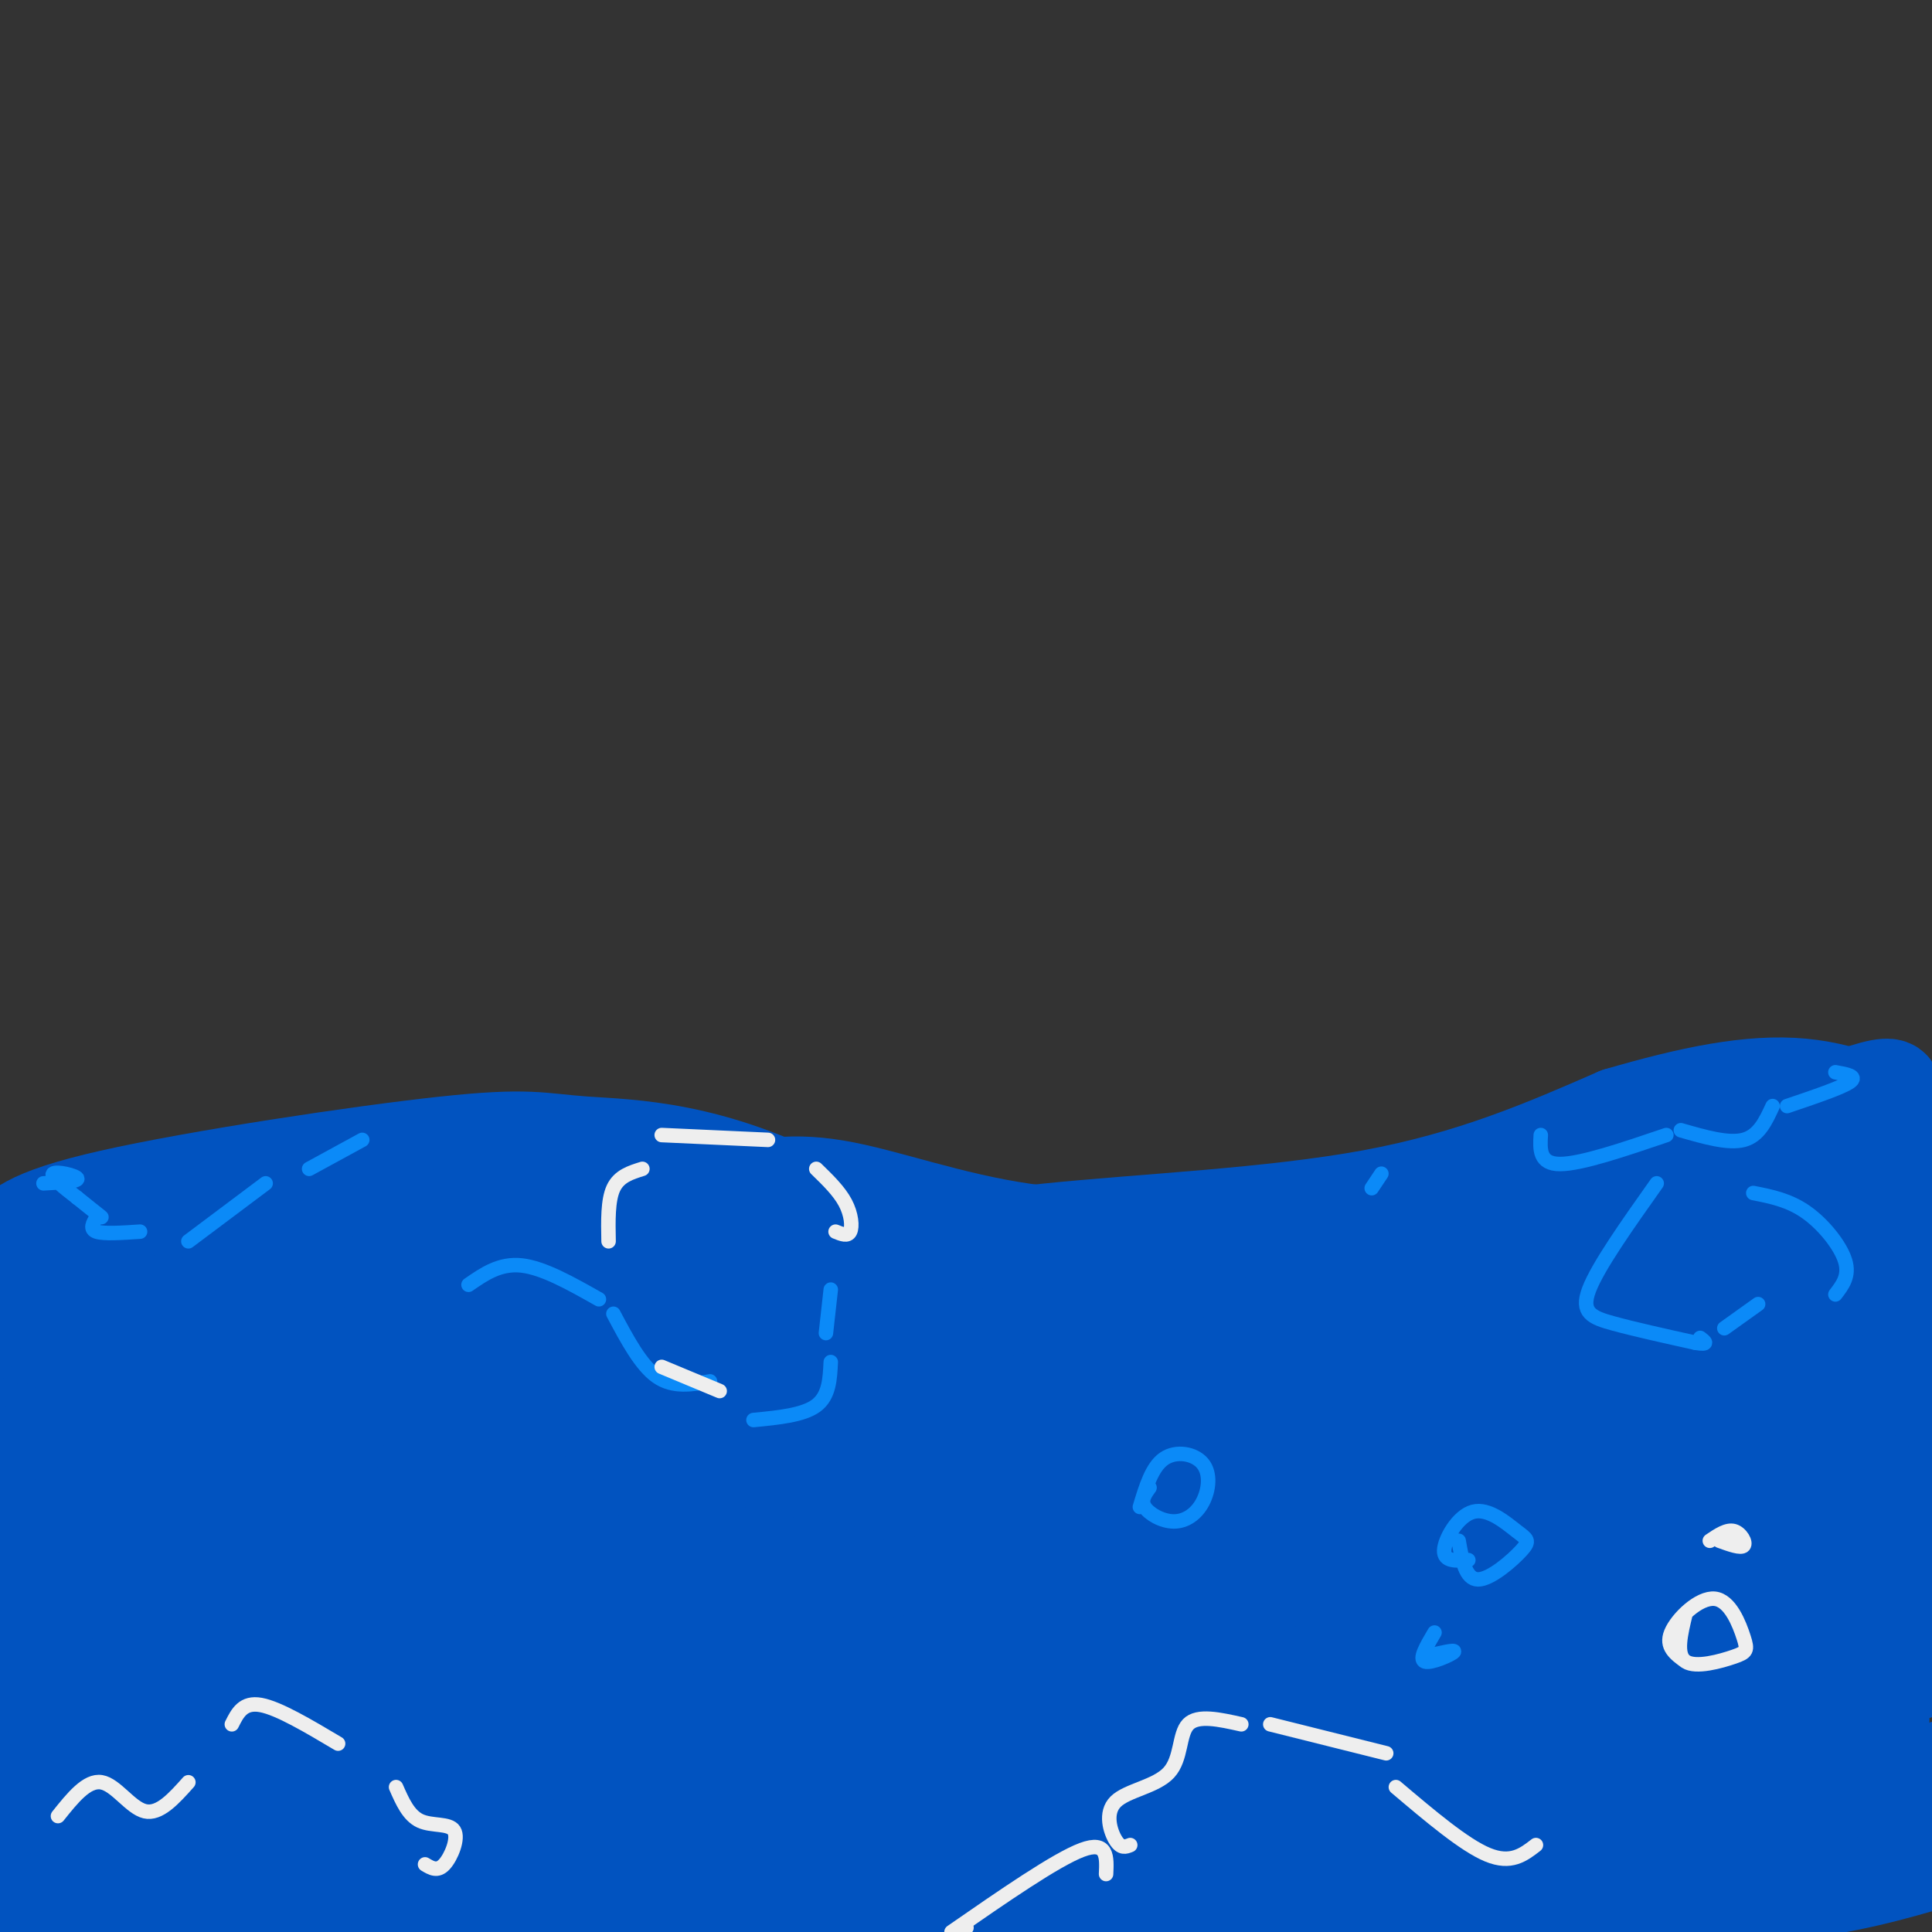 <svg viewBox='0 0 400 400' version='1.1' xmlns='http://www.w3.org/2000/svg' xmlns:xlink='http://www.w3.org/1999/xlink'><rect x="0" y="0" width="400" height="400" fill="#333333" stroke="none"/><g fill='none' stroke='#0153C0' stroke-width='20' stroke-linecap='round' stroke-linejoin='round'><path d='M1,302c0.000,0.000 -3.000,2.000 -3,2'/><path d='M2,300c34.952,-4.232 69.905,-8.464 86,-10c16.095,-1.536 13.333,-0.375 24,5c10.667,5.375 34.762,14.964 52,20c17.238,5.036 27.619,5.518 38,6'/><path d='M202,321c13.075,1.898 26.762,3.643 58,-4c31.238,-7.643 80.026,-24.673 104,-31c23.974,-6.327 23.136,-1.951 26,1c2.864,2.951 9.432,4.475 16,6'/><path d='M1,333c0.000,0.000 -3.000,0.000 -3,0'/><path d='M-1,331c-0.932,-3.694 -1.864,-7.389 15,-12c16.864,-4.611 51.524,-10.139 59,-13c7.476,-2.861 -12.233,-3.056 -30,1c-17.767,4.056 -33.591,12.361 -39,14c-5.409,1.639 -0.403,-3.389 19,-10c19.403,-6.611 53.201,-14.806 87,-23'/><path d='M110,288c18.657,-4.418 21.800,-3.962 11,-1c-10.800,2.962 -35.543,8.432 -42,10c-6.457,1.568 5.372,-0.765 11,-2c5.628,-1.235 5.054,-1.371 27,5c21.946,6.371 66.413,19.249 89,25c22.587,5.751 23.293,4.376 24,3'/><path d='M230,328c10.864,-0.030 26.026,-1.606 40,-3c13.974,-1.394 26.762,-2.606 47,-14c20.238,-11.394 47.925,-32.970 63,-40c15.075,-7.030 17.537,0.485 20,8'/><path d='M5,329c22.848,-9.365 45.697,-18.730 62,-23c16.303,-4.270 26.061,-3.443 33,-4c6.939,-0.557 11.061,-2.496 31,6c19.939,8.496 55.697,27.427 78,36c22.303,8.573 31.152,6.786 40,5'/><path d='M249,349c21.845,-0.833 56.458,-5.417 82,-11c25.542,-5.583 42.012,-12.167 53,-17c10.988,-4.833 16.494,-7.917 22,-11'/><path d='M392,287c-4.119,-2.005 -8.238,-4.009 -25,3c-16.762,7.009 -46.168,23.033 -42,23c4.168,-0.033 41.911,-16.122 50,-21c8.089,-4.878 -13.476,1.456 -45,14c-31.524,12.544 -73.007,31.298 -71,33c2.007,1.702 47.503,-13.649 93,-29'/><path d='M352,310c20.179,-6.560 24.126,-8.460 29,-11c4.874,-2.540 10.676,-5.721 10,-8c-0.676,-2.279 -7.828,-3.656 -19,-2c-11.172,1.656 -26.364,6.345 -36,9c-9.636,2.655 -13.716,3.278 -20,8c-6.284,4.722 -14.772,13.544 -18,18c-3.228,4.456 -1.195,4.545 2,6c3.195,1.455 7.553,4.276 21,4c13.447,-0.276 35.985,-3.650 53,-7c17.015,-3.350 28.508,-6.675 40,-10'/><path d='M380,320c-15.200,3.253 -30.401,6.505 -45,11c-14.599,4.495 -28.598,10.231 -32,14c-3.402,3.769 3.792,5.571 11,7c7.208,1.429 14.431,2.484 26,2c11.569,-0.484 27.485,-2.506 39,-5c11.515,-2.494 18.629,-5.459 17,-8c-1.629,-2.541 -12.001,-4.659 -16,-6c-3.999,-1.341 -1.625,-1.907 -17,-1c-15.375,0.907 -48.499,3.287 -70,7c-21.501,3.713 -31.377,8.760 -39,13c-7.623,4.240 -12.992,7.673 -14,10c-1.008,2.327 2.344,3.550 4,5c1.656,1.450 1.616,3.129 23,1c21.384,-2.129 64.192,-8.064 107,-14'/><path d='M374,356c19.939,-2.659 16.286,-2.307 6,-3c-10.286,-0.693 -27.205,-2.430 -51,-3c-23.795,-0.570 -54.468,0.029 -78,2c-23.532,1.971 -39.925,5.315 -52,9c-12.075,3.685 -19.834,7.709 -24,10c-4.166,2.291 -4.740,2.847 -2,5c2.740,2.153 8.793,5.904 21,9c12.207,3.096 30.567,5.539 51,5c20.433,-0.539 42.939,-4.059 55,-6c12.061,-1.941 13.676,-2.304 15,-4c1.324,-1.696 2.356,-4.726 8,-7c5.644,-2.274 15.898,-3.793 -29,-5c-44.898,-1.207 -144.949,-2.104 -245,-3'/><path d='M49,365c-30.813,1.987 14.655,8.456 45,13c30.345,4.544 45.568,7.163 66,7c20.432,-0.163 46.073,-3.108 58,-5c11.927,-1.892 10.141,-2.731 12,-4c1.859,-1.269 7.364,-2.969 3,-5c-4.364,-2.031 -18.598,-4.393 -22,-6c-3.402,-1.607 4.028,-2.459 -30,-1c-34.028,1.459 -109.514,5.230 -185,9'/><path d='M4,375c39.369,5.000 78.738,10.000 108,10c29.262,0.000 48.415,-5.000 55,-8c6.585,-3.000 0.600,-4.000 -13,-6c-13.600,-2.000 -34.815,-5.000 -52,-7c-17.185,-2.000 -30.338,-3.000 -47,-3c-16.662,0.000 -36.831,1.000 -57,2'/><path d='M4,369c18.234,1.689 36.469,3.378 48,4c11.531,0.622 16.359,0.177 36,-3c19.641,-3.177 54.096,-9.086 47,-13c-7.096,-3.914 -55.742,-5.833 -86,-6c-30.258,-0.167 -42.129,1.416 -54,3'/><path d='M7,350c71.750,-4.500 143.500,-9.000 142,-11c-1.500,-2.000 -76.250,-1.500 -151,-1'/><path d='M5,332c13.076,-1.139 26.151,-2.277 48,-3c21.849,-0.723 52.470,-1.030 76,2c23.530,3.030 39.967,9.397 42,12c2.033,2.603 -10.340,1.442 -28,-1c-17.660,-2.442 -40.608,-6.166 -63,-12c-22.392,-5.834 -44.229,-13.779 -48,-18c-3.771,-4.221 10.525,-4.719 12,-6c1.475,-1.281 -9.872,-3.345 13,0c22.872,3.345 79.963,12.099 110,19c30.037,6.901 33.018,11.951 36,17'/><path d='M203,342c2.680,3.505 -8.620,3.769 -44,-5c-35.380,-8.769 -94.840,-26.571 -75,-23c19.840,3.571 118.979,28.515 124,32c5.021,3.485 -84.077,-14.489 -124,-21c-39.923,-6.511 -30.672,-1.561 -31,1c-0.328,2.561 -10.237,2.732 -9,5c1.237,2.268 13.618,6.634 26,11'/><path d='M70,342c31.369,3.107 96.792,5.375 97,10c0.208,4.625 -64.798,11.607 -105,18c-40.202,6.393 -55.601,12.196 -71,18'/><path d='M16,395c11.777,-2.736 23.553,-5.473 55,-6c31.447,-0.527 82.564,1.154 76,-1c-6.564,-2.154 -70.811,-8.143 -102,-10c-31.189,-1.857 -29.321,0.416 -23,3c6.321,2.584 17.094,5.477 34,8c16.906,2.523 39.944,4.676 72,6c32.056,1.324 73.131,1.818 100,2c26.869,0.182 39.534,0.052 60,-3c20.466,-3.052 48.733,-9.026 77,-15'/><path d='M365,379c9.129,-3.232 -6.547,-3.810 -11,-5c-4.453,-1.190 2.318,-2.990 -26,-1c-28.318,1.990 -91.724,7.771 -100,12c-8.276,4.229 38.580,6.908 72,8c33.420,1.092 53.406,0.598 68,-1c14.594,-1.598 23.797,-4.299 33,-7'/><path d='M393,379c-22.574,-6.526 -45.148,-13.053 -65,-14c-19.852,-0.947 -36.983,3.685 -45,6c-8.017,2.315 -6.922,2.314 -4,4c2.922,1.686 7.670,5.060 17,7c9.330,1.940 23.243,2.445 38,2c14.757,-0.445 30.359,-1.842 42,-5c11.641,-3.158 19.320,-8.079 27,-13'/><path d='M397,346c-5.542,-5.153 -11.085,-10.307 -19,-14c-7.915,-3.693 -18.203,-5.926 -24,-7c-5.797,-1.074 -7.105,-0.988 -10,1c-2.895,1.988 -7.379,5.878 -7,9c0.379,3.122 5.619,5.475 12,6c6.381,0.525 13.903,-0.777 21,-4c7.097,-3.223 13.771,-8.367 17,-12c3.229,-3.633 3.015,-5.754 -1,-8c-4.015,-2.246 -11.830,-4.617 -17,-5c-5.170,-0.383 -7.696,1.222 -11,4c-3.304,2.778 -7.385,6.728 -9,9c-1.615,2.272 -0.764,2.866 2,3c2.764,0.134 7.439,-0.191 13,-2c5.561,-1.809 12.006,-5.104 15,-8c2.994,-2.896 2.537,-5.395 0,-7c-2.537,-1.605 -7.153,-2.316 -11,2c-3.847,4.316 -6.923,13.658 -10,23'/><path d='M358,336c-0.628,5.348 2.801,7.217 7,8c4.199,0.783 9.169,0.480 15,-3c5.831,-3.480 12.523,-10.137 16,-16c3.477,-5.863 3.738,-10.931 4,-16'/><path d='M398,309c-3.354,13.870 -6.709,27.740 -10,29c-3.291,1.260 -6.519,-10.090 -10,-15c-3.481,-4.910 -7.214,-3.382 -15,-5c-7.786,-1.618 -19.625,-6.384 -57,0c-37.375,6.384 -100.286,23.917 -145,32c-44.714,8.083 -71.231,6.715 -49,4c22.231,-2.715 93.209,-6.776 111,-7c17.791,-0.224 -17.604,3.388 -53,7'/><path d='M170,354c-30.778,3.222 -81.222,7.778 -114,13c-32.778,5.222 -47.889,11.111 -63,17'/><path d='M1,392c0.857,1.696 1.714,3.393 17,3c15.286,-0.393 45.000,-2.875 57,-3c12.000,-0.125 6.286,2.107 -10,3c-16.286,0.893 -43.143,0.446 -70,0'/><path d='M0,376c13.750,-14.917 27.500,-29.833 33,-39c5.500,-9.167 2.750,-12.583 0,-16'/><path d='M1,258c2.100,-2.987 4.201,-5.974 22,-10c17.799,-4.026 51.297,-9.090 69,-11c17.703,-1.910 19.611,-0.667 29,0c9.389,0.667 26.259,0.756 49,13c22.741,12.244 51.355,36.641 72,48c20.645,11.359 33.323,9.679 46,8'/><path d='M288,306c11.857,1.345 18.500,0.708 30,-1c11.500,-1.708 27.857,-4.488 43,-9c15.143,-4.512 29.071,-10.756 43,-17'/><path d='M24,290c-0.153,-1.227 -0.306,-2.455 -9,-4c-8.694,-1.545 -25.929,-3.409 5,-10c30.929,-6.591 110.022,-17.911 104,-17c-6.022,0.911 -97.160,14.053 -119,18c-21.840,3.947 25.617,-1.301 54,-6c28.383,-4.699 37.691,-8.850 47,-13'/><path d='M106,258c11.226,-2.667 15.792,-2.833 4,-2c-11.792,0.833 -39.940,2.667 -62,7c-22.060,4.333 -38.030,11.167 -54,18'/><path d='M11,274c9.259,-4.268 18.517,-8.537 36,-13c17.483,-4.463 43.189,-9.121 52,-10c8.811,-0.879 0.726,2.020 -3,4c-3.726,1.980 -3.093,3.041 -27,8c-23.907,4.959 -72.354,13.815 -69,13c3.354,-0.815 58.509,-11.301 92,-15c33.491,-3.699 45.317,-0.610 50,1c4.683,1.610 2.222,1.741 0,3c-2.222,1.259 -4.206,3.645 -19,6c-14.794,2.355 -42.397,4.677 -70,7'/><path d='M53,278c-13.356,0.659 -11.745,-1.192 -12,-3c-0.255,-1.808 -2.374,-3.573 16,-4c18.374,-0.427 57.243,0.485 79,1c21.757,0.515 26.402,0.633 38,3c11.598,2.367 30.149,6.982 25,7c-5.149,0.018 -33.999,-4.562 -52,-10c-18.001,-5.438 -25.154,-11.733 -33,-17c-7.846,-5.267 -16.385,-9.505 7,0c23.385,9.505 78.692,32.752 134,56'/><path d='M255,311c-5.564,-4.371 -86.472,-43.298 -108,-52c-21.528,-8.702 16.326,12.821 54,28c37.674,15.179 75.170,24.015 58,19c-17.170,-5.015 -89.004,-23.880 -123,-32c-33.996,-8.120 -30.153,-5.494 -25,-1c5.153,4.494 11.615,10.855 24,17c12.385,6.145 30.692,12.072 49,18'/><path d='M184,308c13.810,4.466 23.835,6.632 35,8c11.165,1.368 23.468,1.937 27,1c3.532,-0.937 -1.709,-3.379 -25,-11c-23.291,-7.621 -64.634,-20.422 -87,-26c-22.366,-5.578 -25.756,-3.934 -26,-1c-0.244,2.934 2.656,7.158 11,11c8.344,3.842 22.131,7.304 50,13c27.869,5.696 69.820,13.628 63,5c-6.820,-8.628 -62.410,-33.814 -118,-59'/><path d='M114,249c-16.663,-7.721 0.681,2.476 28,12c27.319,9.524 64.613,18.375 63,17c-1.613,-1.375 -42.133,-12.977 -68,-17c-25.867,-4.023 -37.079,-0.468 -48,2c-10.921,2.468 -21.549,3.848 -38,9c-16.451,5.152 -38.726,14.076 -61,23'/><path d='M10,296c14.300,-2.949 28.600,-5.898 47,-8c18.400,-2.102 40.900,-3.356 64,-1c23.100,2.356 46.801,8.321 59,12c12.199,3.679 12.896,5.071 14,7c1.104,1.929 2.616,4.393 -21,-1c-23.616,-5.393 -72.358,-18.644 -106,-25c-33.642,-6.356 -52.183,-5.816 -59,-5c-6.817,0.816 -1.908,1.908 3,3'/><path d='M11,278c2.561,1.053 7.464,2.186 15,1c7.536,-1.186 17.704,-4.691 22,-7c4.296,-2.309 2.718,-3.423 0,-5c-2.718,-1.577 -6.578,-3.617 -12,-5c-5.422,-1.383 -12.406,-2.109 -19,-1c-6.594,1.109 -12.797,4.055 -19,7'/><path d='M0,269c0.000,0.000 35.000,1.000 35,1'/><path d='M179,257c1.998,2.534 3.997,5.069 7,7c3.003,1.931 7.011,3.260 21,6c13.989,2.740 37.959,6.892 59,8c21.041,1.108 39.155,-0.826 61,-7c21.845,-6.174 47.423,-16.587 73,-27'/><path d='M237,280c11.760,2.294 23.521,4.587 54,1c30.479,-3.587 79.678,-13.055 84,-15c4.322,-1.945 -36.233,3.633 -66,10c-29.767,6.367 -48.745,13.522 -48,17c0.745,3.478 21.213,3.279 38,1c16.787,-2.279 29.894,-6.640 43,-11'/><path d='M342,283c15.041,-4.620 31.142,-10.669 28,-12c-3.142,-1.331 -25.527,2.056 -48,9c-22.473,6.944 -45.033,17.446 -45,21c0.033,3.554 22.658,0.159 44,-8c21.342,-8.159 41.400,-21.081 52,-28c10.600,-6.919 11.743,-7.834 -14,2c-25.743,9.834 -78.371,30.417 -131,51'/><path d='M228,318c-25.070,8.916 -22.245,5.707 3,-4c25.245,-9.707 72.911,-25.911 104,-39c31.089,-13.089 45.601,-23.062 19,-12c-26.601,11.062 -94.315,43.161 -103,44c-8.685,0.839 41.657,-29.580 92,-60'/><path d='M343,247c19.956,-12.889 23.844,-15.111 31,-16c7.156,-0.889 17.578,-0.444 28,0'/><path d='M395,242c-8.963,-0.330 -17.926,-0.661 -28,1c-10.074,1.661 -21.257,5.312 -32,10c-10.743,4.688 -21.044,10.413 -31,19c-9.956,8.587 -19.566,20.036 -18,18c1.566,-2.036 14.309,-17.557 23,-26c8.691,-8.443 13.329,-9.810 23,-13c9.671,-3.190 24.373,-8.205 34,-11c9.627,-2.795 14.179,-3.370 19,-3c4.821,0.370 9.910,1.685 15,3'/><path d='M397,242c-5.690,0.444 -11.380,0.887 -15,3c-3.620,2.113 -5.171,5.894 -5,10c0.171,4.106 2.065,8.537 5,13c2.935,4.463 6.910,8.959 8,6c1.090,-2.959 -0.707,-13.374 -1,-19c-0.293,-5.626 0.916,-6.465 3,0c2.084,6.465 5.042,20.232 8,34'/><path d='M397,334c-1.684,-4.520 -3.368,-9.040 -5,-9c-1.632,0.040 -3.211,4.640 -4,16c-0.789,11.360 -0.789,29.482 0,30c0.789,0.518 2.368,-16.566 1,-34c-1.368,-17.434 -5.684,-35.217 -10,-53'/><path d='M389,230c3.511,-4.111 7.022,-8.222 -11,-1c-18.022,7.222 -57.578,25.778 -84,34c-26.422,8.222 -39.711,6.111 -53,4'/><path d='M241,267c-21.262,2.131 -47.917,5.458 -62,7c-14.083,1.542 -15.595,1.298 -16,0c-0.405,-1.298 0.298,-3.649 1,-6'/><path d='M142,255c2.173,-2.470 4.345,-4.940 9,-7c4.655,-2.060 11.792,-3.708 22,-2c10.208,1.708 23.488,6.774 39,9c15.512,2.226 33.256,1.613 51,1'/><path d='M263,256c37.089,-4.644 104.311,-16.756 130,-22c25.689,-5.244 9.844,-3.622 -6,-2'/><path d='M176,267c-0.804,-1.429 -1.607,-2.857 4,-5c5.607,-2.143 17.625,-5.000 37,-7c19.375,-2.000 46.107,-3.143 67,-7c20.893,-3.857 35.946,-10.429 51,-17'/><path d='M335,231c15.133,-4.422 27.467,-6.978 38,-6c10.533,0.978 19.267,5.489 28,10'/></g>
<g fill='none' stroke='#0B8AF8' stroke-width='3' stroke-linecap='round' stroke-linejoin='round'><path d='M9,245c3.622,-0.200 7.244,-0.400 7,-1c-0.244,-0.600 -4.356,-1.600 -5,-1c-0.644,0.600 2.178,2.800 5,5'/><path d='M16,248c0.000,0.000 5.000,4.000 5,4'/><path d='M20,252c-0.750,1.250 -1.500,2.500 0,3c1.500,0.500 5.250,0.250 9,0'/><path d='M39,257c0.000,0.000 16.000,-12.000 16,-12'/><path d='M64,242c0.000,0.000 11.000,-6.000 11,-6'/><path d='M97,266c3.250,-2.250 6.500,-4.500 11,-4c4.500,0.500 10.250,3.750 16,7'/><path d='M127,272c2.833,5.333 5.667,10.667 9,13c3.333,2.333 7.167,1.667 11,1'/><path d='M156,294c5.167,-0.500 10.333,-1.000 13,-3c2.667,-2.000 2.833,-5.500 3,-9'/><path d='M171,276c0.000,0.000 1.000,-9.000 1,-9'/><path d='M302,319c0.699,3.988 1.398,7.976 4,8c2.602,0.024 7.106,-3.916 9,-6c1.894,-2.084 1.178,-2.311 -1,-4c-2.178,-1.689 -5.817,-4.839 -9,-4c-3.183,0.839 -5.909,5.668 -6,8c-0.091,2.332 2.455,2.166 5,2'/><path d='M295,343c3.244,-0.778 6.489,-1.556 6,-1c-0.489,0.556 -4.711,2.444 -6,2c-1.289,-0.444 0.356,-3.222 2,-6'/><path d='M238,308c-0.935,1.288 -1.870,2.576 -1,4c0.870,1.424 3.545,2.984 6,3c2.455,0.016 4.689,-1.511 6,-4c1.311,-2.489 1.699,-5.939 0,-8c-1.699,-2.061 -5.485,-2.732 -8,-1c-2.515,1.732 -3.757,5.866 -5,10'/><path d='M319,235c-0.167,3.000 -0.333,6.000 4,6c4.333,0.000 13.167,-3.000 22,-6'/><path d='M348,234c4.917,1.417 9.833,2.833 13,2c3.167,-0.833 4.583,-3.917 6,-7'/><path d='M370,229c5.667,-1.917 11.333,-3.833 13,-5c1.667,-1.167 -0.667,-1.583 -3,-2'/><path d='M286,243c0.000,0.000 -2.000,3.000 -2,3'/><path d='M343,245c-6.089,8.600 -12.178,17.200 -14,22c-1.822,4.800 0.622,5.800 5,7c4.378,1.200 10.689,2.600 17,4'/><path d='M351,278c3.000,0.500 2.000,-0.250 1,-1'/><path d='M357,275c0.000,0.000 7.000,-5.000 7,-5'/><path d='M363,247c3.711,0.733 7.422,1.467 11,4c3.578,2.533 7.022,6.867 8,10c0.978,3.133 -0.511,5.067 -2,7'/></g>
<g fill='none' stroke='#EEEEEE' stroke-width='3' stroke-linecap='round' stroke-linejoin='round'><path d='M137,235c0.000,0.000 22.000,1.000 22,1'/><path d='M169,242c2.356,2.289 4.711,4.578 6,7c1.289,2.422 1.511,4.978 1,6c-0.511,1.022 -1.756,0.511 -3,0'/><path d='M133,242c-2.417,0.750 -4.833,1.500 -6,4c-1.167,2.500 -1.083,6.750 -1,11'/><path d='M137,283c0.000,0.000 12.000,5.000 12,5'/><path d='M48,357c1.167,-2.333 2.333,-4.667 6,-4c3.667,0.667 9.833,4.333 16,8'/><path d='M82,370c1.286,2.940 2.571,5.881 5,7c2.429,1.119 6.000,0.417 7,2c1.000,1.583 -0.571,5.452 -2,7c-1.429,1.548 -2.714,0.774 -4,0'/><path d='M39,369c-3.000,3.356 -6.000,6.711 -9,6c-3.000,-0.711 -6.000,-5.489 -9,-6c-3.000,-0.511 -6.000,3.244 -9,7'/><path d='M234,382c-0.949,0.381 -1.898,0.762 -3,-1c-1.102,-1.762 -2.357,-5.668 0,-8c2.357,-2.332 8.327,-3.089 11,-6c2.673,-2.911 2.049,-7.974 4,-10c1.951,-2.026 6.475,-1.013 11,0'/><path d='M263,357c0.000,0.000 24.000,6.000 24,6'/><path d='M229,388c0.167,-3.500 0.333,-7.000 -5,-5c-5.333,2.000 -16.167,9.500 -27,17'/><path d='M200,399c0.000,0.000 0.100,0.100 0.1,0.1'/><path d='M289,370c7.083,6.000 14.167,12.000 19,14c4.833,2.000 7.417,0.000 10,-2'/><path d='M349,334c-1.044,4.296 -2.087,8.591 0,10c2.087,1.409 7.305,-0.070 10,-1c2.695,-0.930 2.867,-1.311 2,-4c-0.867,-2.689 -2.772,-7.685 -6,-8c-3.228,-0.315 -7.779,4.053 -9,7c-1.221,2.947 0.890,4.474 3,6'/><path d='M356,319c2.222,0.800 4.444,1.600 5,1c0.556,-0.600 -0.556,-2.600 -2,-3c-1.444,-0.400 -3.222,0.800 -5,2'/></g>
</svg>